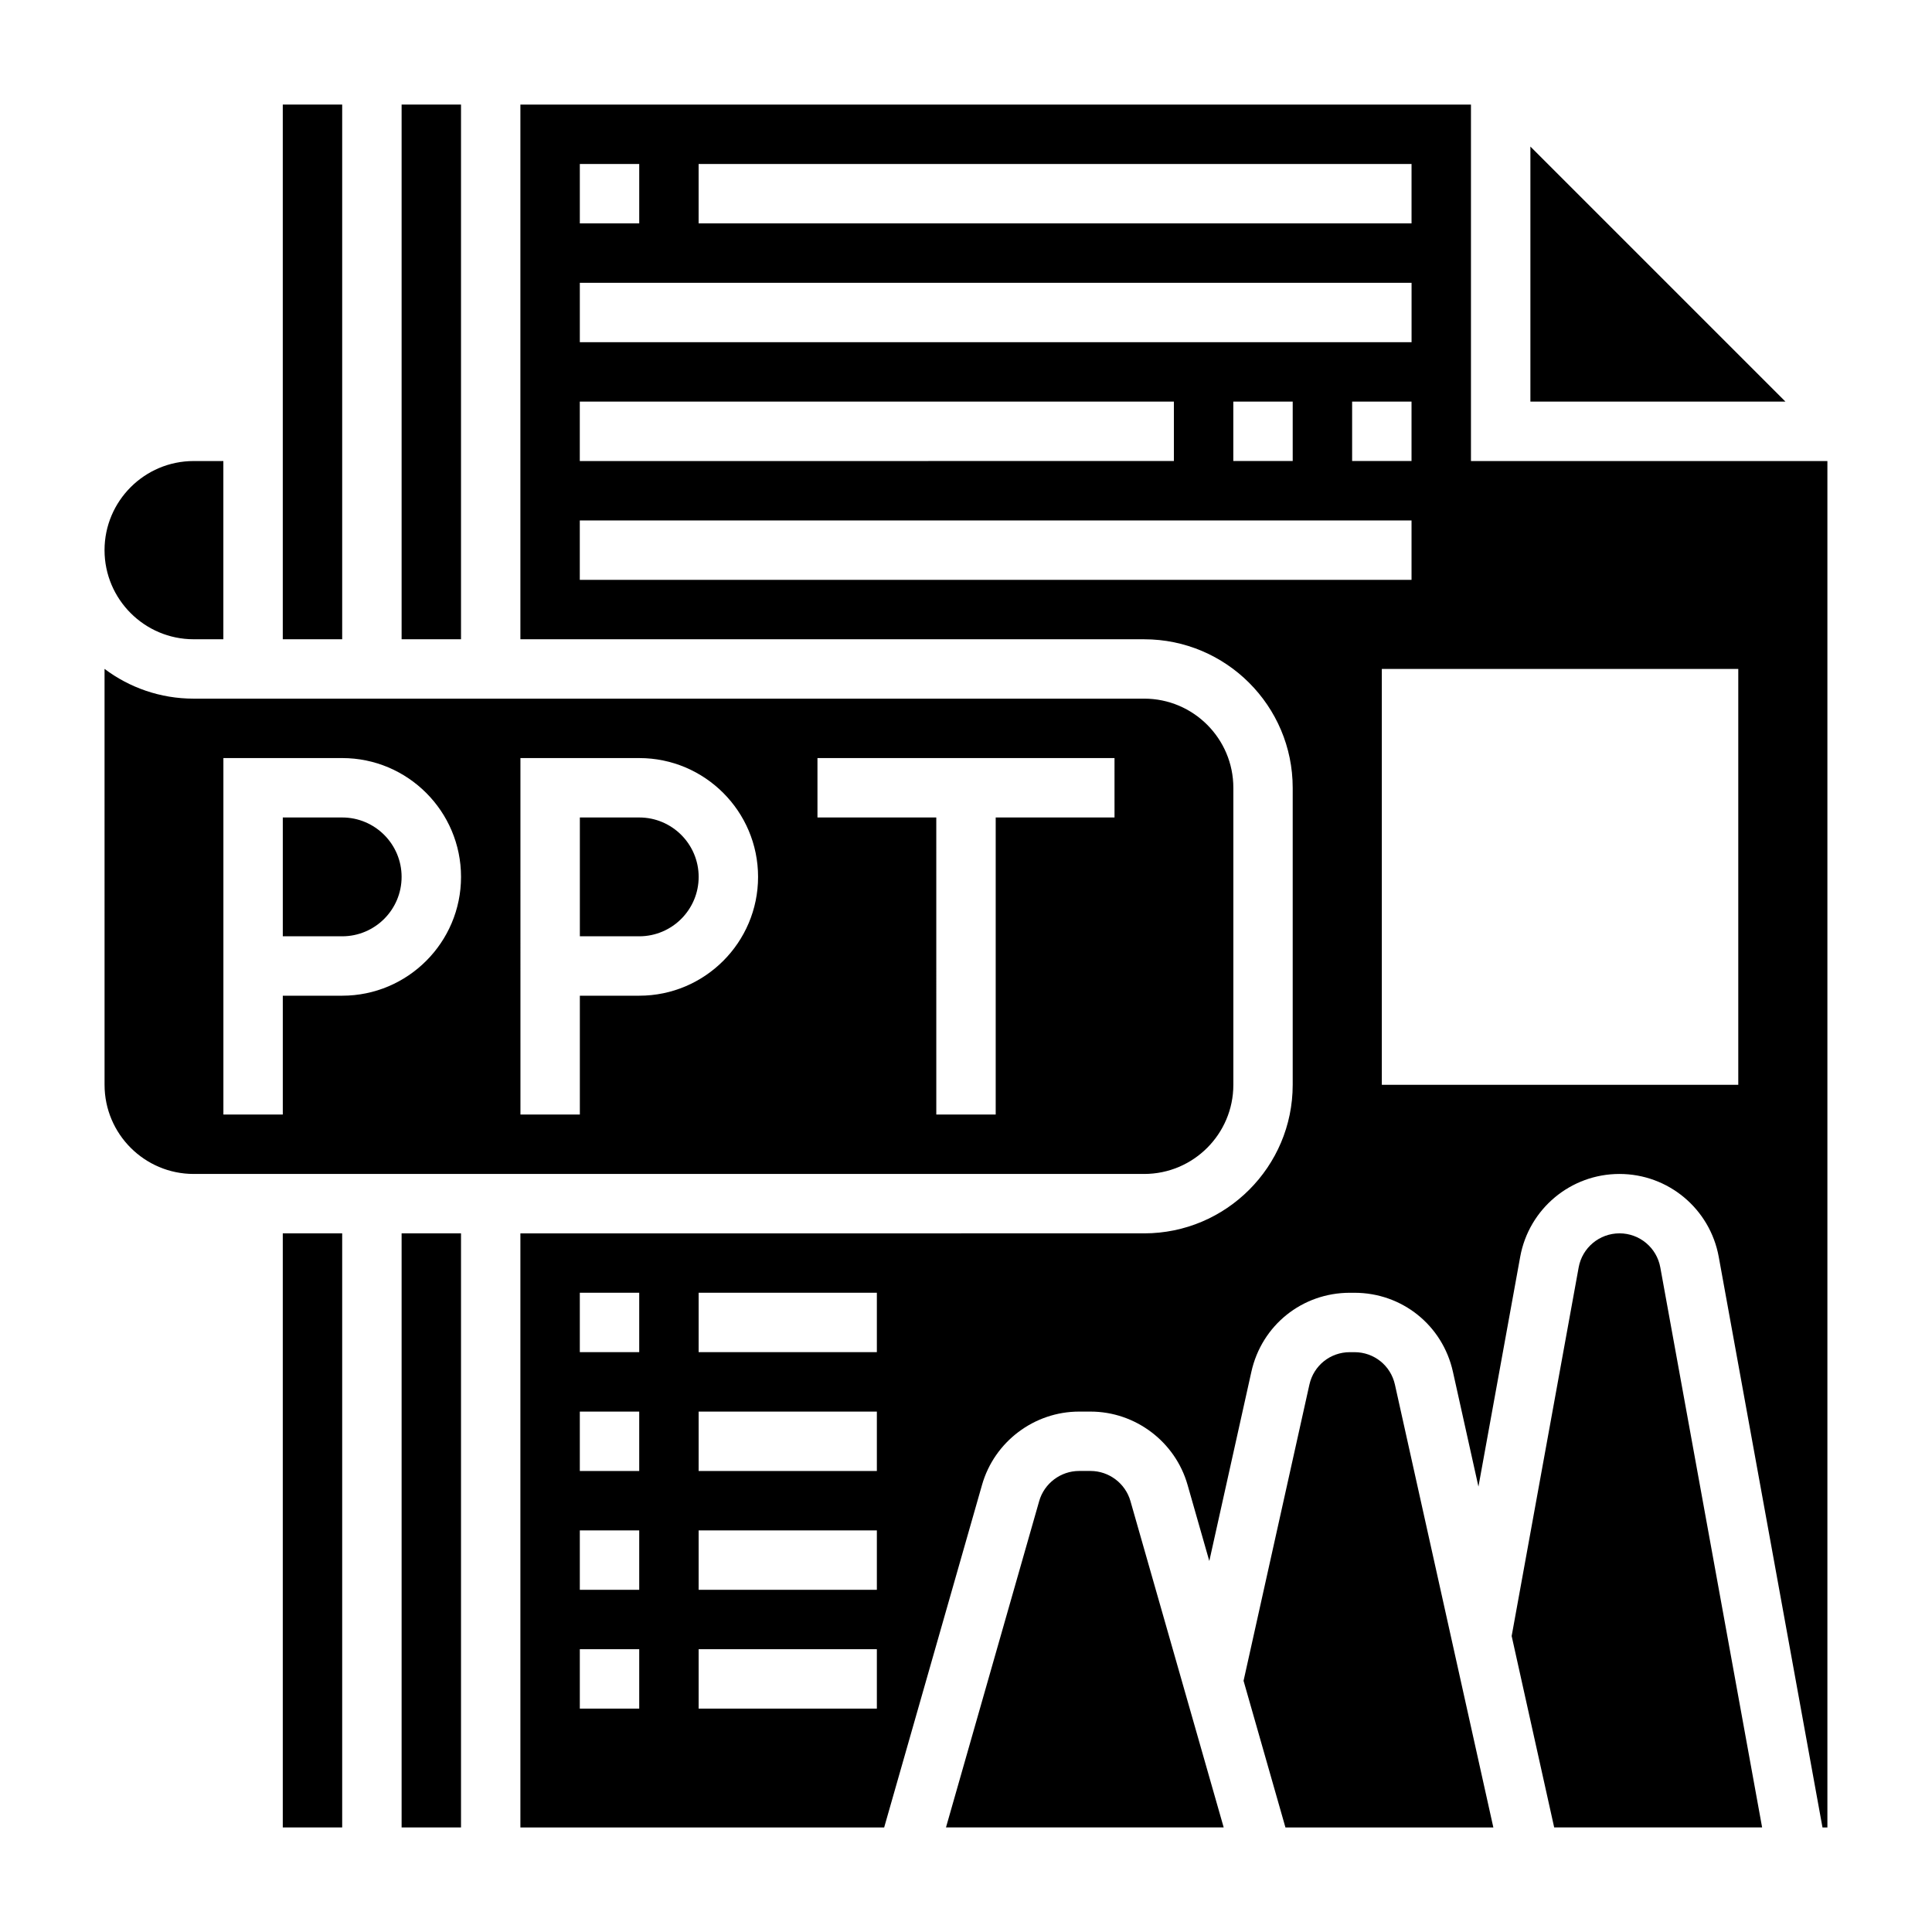 <?xml version="1.0" encoding="UTF-8"?>
<!-- Uploaded to: SVG Repo, www.svgrepo.com, Generator: SVG Repo Mixer Tools -->
<svg fill="#000000" width="800px" height="800px" version="1.1" viewBox="144 144 512 512" xmlns="http://www.w3.org/2000/svg">
 <g>
  <path d="m250.43 470.85h15.742v157.44h-15.742z"/>
  <path d="m218.94 470.85h15.742v157.44h-15.742z"/>
  <path d="m433 533.82h-3.031c-4.879 0-9.227 3.281-10.57 7.973l-24.703 86.492h73.594l-24.711-86.488c-1.344-4.695-5.695-7.977-10.578-7.977z"/>
  <path d="m470.85 431.49v-78.723c0-13.02-10.598-23.617-23.617-23.617h-251.91c-8.855 0-17.035-2.938-23.617-7.887l0.004 110.23c0 13.02 10.598 23.617 23.617 23.617h251.91c13.016-0.004 23.613-10.598 23.613-23.617zm-236.16-23.617h-15.746v31.488h-15.742v-94.465h31.488c17.367 0 31.488 14.121 31.488 31.488 0 17.367-14.125 31.488-31.488 31.488zm78.719 0h-15.742v31.488h-15.742l-0.004-94.465h31.488c17.367 0 31.488 14.121 31.488 31.488 0 17.367-14.121 31.488-31.488 31.488zm125.95-47.234h-31.488v78.719h-15.742l-0.004-78.719h-31.488v-15.742h78.719z"/>
  <path d="m502.95 502.34h-1.219c-5.195 0-9.605 3.543-10.73 8.613l-17.445 78.477 11.098 38.863h55.098l-26.078-117.34c-1.121-5.07-5.535-8.613-10.723-8.613z"/>
  <path d="m218.94 171.71h15.742v141.7h-15.742z"/>
  <path d="m313.41 360.64h-15.742v31.488h15.742c8.684 0 15.742-7.062 15.742-15.742 0-8.684-7.059-15.746-15.742-15.746z"/>
  <path d="m573.18 470.85c-5.312 0-9.863 3.793-10.816 9.02l-17.758 97.691 11.27 50.73h55.105l-26.984-148.42c-0.953-5.231-5.504-9.023-10.816-9.023z"/>
  <path d="m250.43 171.71h15.742v141.7h-15.742z"/>
  <path d="m234.69 360.64h-15.746v31.488h15.742c8.684 0 15.742-7.062 15.742-15.742 0.004-8.684-7.059-15.746-15.738-15.746z"/>
  <path d="m195.32 313.41h7.871v-47.23h-7.871c-13.02 0-23.617 10.598-23.617 23.617 0.004 13.016 10.598 23.613 23.617 23.613z"/>
  <path d="m549.57 182.84v67.59h67.59z"/>
  <path d="m533.82 266.18v-94.465h-251.91v141.7h165.31c21.703 0 39.359 17.656 39.359 39.359v78.719c0 21.703-17.656 39.359-39.359 39.359l-165.31 0.004v157.44h96.402l25.945-90.812c3.258-11.422 13.832-19.398 25.711-19.398h3.031c11.879 0 22.449 7.973 25.711 19.398l5.769 20.199 11.148-50.145c2.738-12.328 13.469-20.941 26.098-20.941h1.219c12.625 0 23.363 8.613 26.098 20.941l6.762 30.426 11.066-60.898c2.316-12.723 13.379-21.957 26.305-21.957 12.926 0 23.984 9.234 26.309 21.953l27.496 151.23h1.301v-362.11zm-220.42 330.62h-15.742v-15.742h15.742zm0-31.488h-15.742v-15.742h15.742zm0-31.488h-15.742v-15.742h15.742zm0-31.488h-15.742v-15.742h15.742zm62.977 94.465h-47.23v-15.742h47.23zm0-31.488h-47.23v-15.742h47.23zm0-31.488h-47.23v-15.742h47.23zm0-31.488h-47.23v-15.742h47.23zm-47.234-314.88h188.93v15.742l-188.93 0.004zm-31.484 0h15.742v15.742h-15.742zm0 31.488h220.42v15.742l-220.42 0.004zm220.41 31.488v15.742h-15.742v-15.742zm-31.488 0v15.742h-15.742v-15.742zm-188.93 0h157.44v15.742l-157.44 0.004zm0 47.234v-15.742h220.42v15.742zm307.01 133.82h-94.465v-110.21h94.465z"/>
 </g>
</svg>